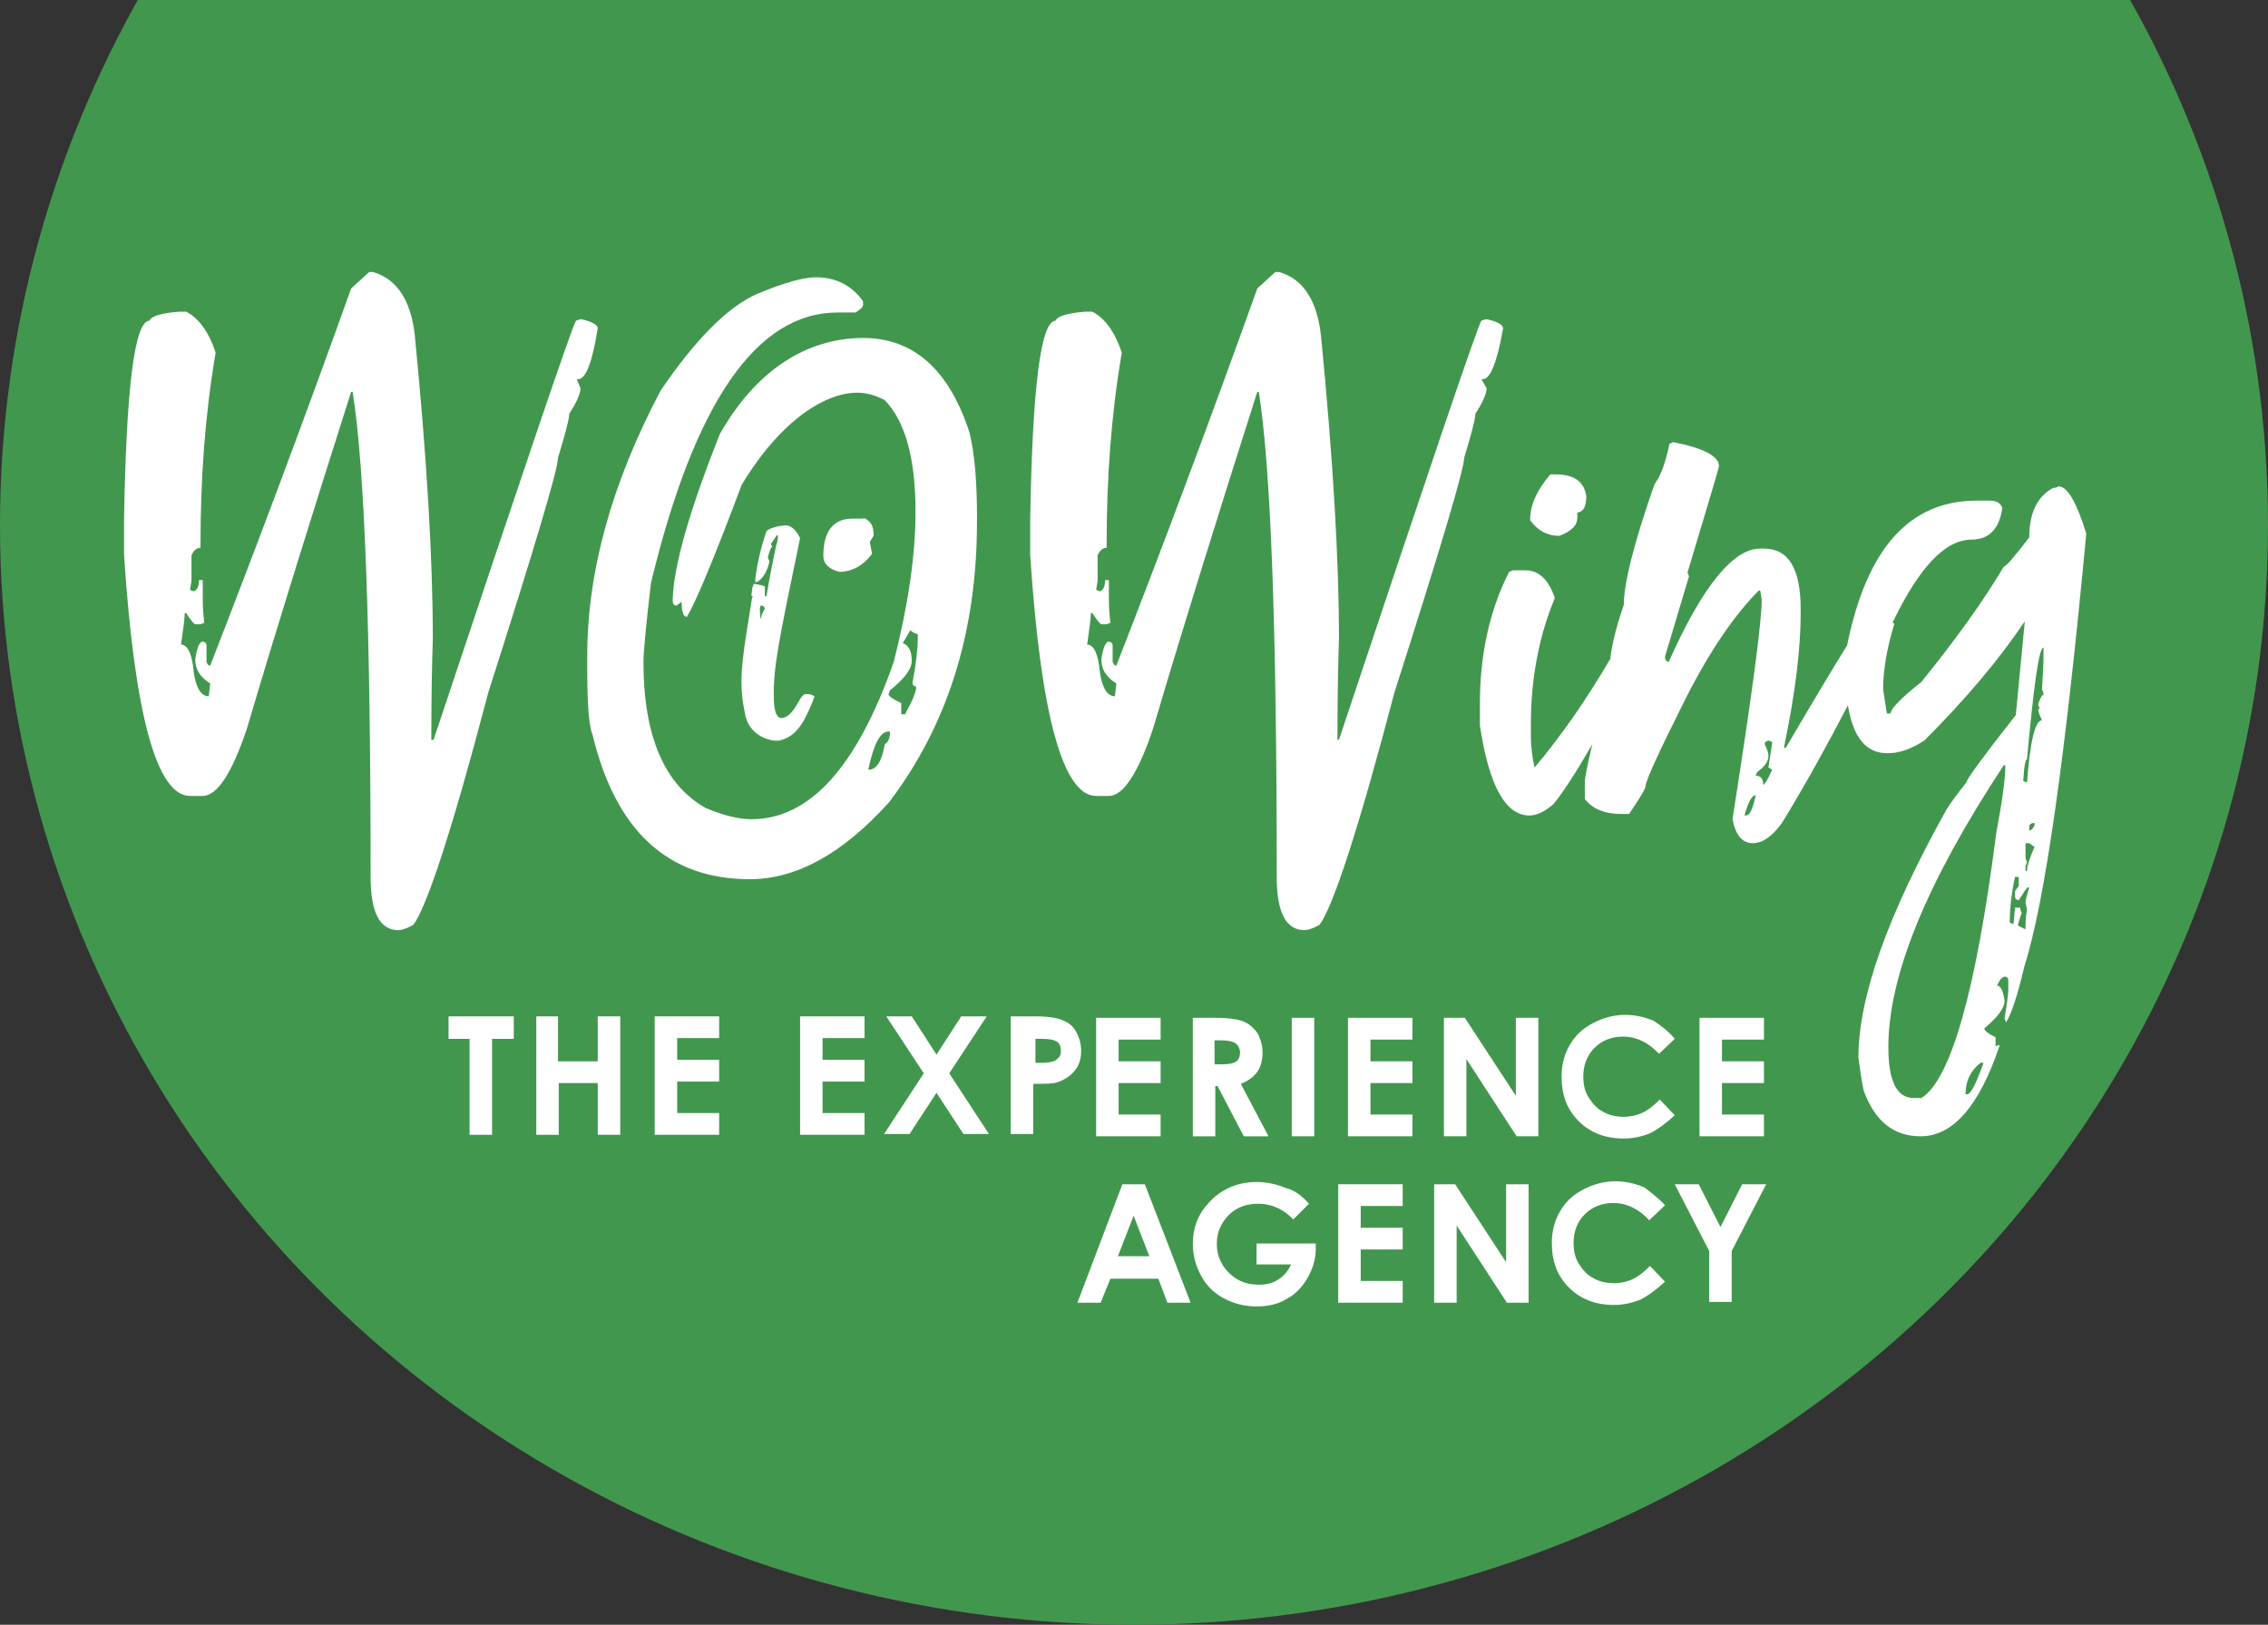 <?xml version="1.0" encoding="utf-8"?>
<!-- Generator: Adobe Illustrator 16.0.0, SVG Export Plug-In . SVG Version: 6.00 Build 0)  -->
<!DOCTYPE svg PUBLIC "-//W3C//DTD SVG 1.1//EN" "http://www.w3.org/Graphics/SVG/1.1/DTD/svg11.dtd">
<svg version="1.1" id="Ebene_1" xmlns="http://www.w3.org/2000/svg" xmlns:xlink="http://www.w3.org/1999/xlink" x="0px" y="0px"
	 width="219.97px" height="157.562px" viewBox="198.778 319.5 219.97 157.562"
	 enable-background="new 198.778 319.5 219.97 157.562" xml:space="preserve">
<rect x="198.778" y="319.5" width="219.97" height="157.562" fill="#333333" stroke="none"/>
<ellipse fill="#42974E" cx="308.762" cy="370.441" rx="109.985" ry="106.621"/>
<g>
	<g>
		<path fill="#FFFFFF" d="M256.75,351.33c0-0.291-0.509-0.654-1.599-0.872c-0.146,0-0.291,0.073-0.509,0.146
			c-0.363,0.509-4.943,14.03-13.812,40.635h-0.219v-0.146c0-4.362,0.073-7.56,0.146-9.595c0-7.778-0.581-17.592-1.744-29.441
			c-0.363-3.417-1.745-5.524-4.071-6.179h-0.363l-1.744,1.599c-4.58,12.794-9.16,25.006-13.667,36.564
			c-0.218,0-0.29-0.146-0.363-0.363v-1.6c0-0.218-0.146-0.291-0.363-0.363c-0.291,0-0.582,0.582-0.727,1.745
			c0,0.945,0.436,1.672,1.453,2.326l-0.146,1.236c-0.727,0-1.235-0.8-1.453-2.326c-0.146-1.745-0.582-2.689-1.236-2.689
			c0.219-1.527,0.363-2.544,0.363-3.053h0.146c0.437,0.727,0.8,1.09,0.873,1.09h0.509l0.363-0.146
			c-0.146-1.163-0.146-2.035-0.146-2.689v-1.454h-0.363c0,0.582-0.146,0.945-0.509,1.09l-0.363-0.145l0.145-0.873v-2.472
			c0.219-0.509,0.509-0.727,0.873-0.727v-0.364c0-6.324,0.436-12.503,1.453-18.464v-0.146c-0.654-1.962-1.599-3.271-2.835-3.925
			h-0.727c-1.745,0.146-2.689,0.436-2.835,0.873c-1.454,0-2.254,6.47-2.472,19.336v3.344c1.018,15.629,3.198,23.407,6.397,23.407
			h1.235c1.381,0,2.835-2.181,4.289-6.542c3.053-10.323,6.47-21.227,10.104-32.639h0.145c1.163,7.197,1.745,22.898,1.745,47.032
			c0,3.417,0.872,5.162,2.689,5.162c0.291,0,0.8-0.146,1.454-0.51c1.309-1.744,3.78-9.231,7.27-22.534
			c4.507-14.103,6.76-21.663,6.76-22.753c0.728-2.399,1.091-3.78,1.091-4.289c0.727-1.09,1.09-1.962,1.09-2.472l-0.363-0.872h0.146
			C255.587,356.273,256.241,354.602,256.75,351.33z"/>
		<path fill="#FFFFFF" d="M282.484,352.275c-4.725,0-9.959,2.399-13.884,9.305c-2.98,7.487-4.507,12.867-4.58,16.138
			c0,0.363,0.146,0.509,0.363,0.509l0.509-0.363c0,0.945,0.146,1.454,0.509,1.454c0.8-1.308,2.617-5.597,5.307-12.794
			c3.998-6.615,8.36-8.941,11.195-8.941c0.872,0,1.744,0.218,2.689,0.727c2.035,2.108,2.98,5.743,2.98,10.832
			c0,4.289-0.727,9.086-2.108,14.539c-3.562,10.177-8.142,15.265-13.812,15.265c-1.235,0-2.689-0.363-4.435-1.09
			c-3.998-2.253-6.033-6.979-6.033-14.175c0-0.8,0.218-3.344,0.728-7.633c4.216-17.519,10.249-26.242,18.1-26.242h1.745
			c0.437-0.291,0.727-0.509,0.727-0.727v-0.363c-1.09-1.526-2.616-2.326-4.579-2.326c-1.163,0-3.054,0.509-5.67,1.599
			c-2.835,1.236-5.961,4.362-9.378,9.377c-4.725,8.941-7.124,17.519-7.124,25.733v1.236c0,3.344,0.146,5.524,0.509,6.397
			c2.254,9.377,7.343,14.03,15.266,14.03c4.507,0,9.014-2.472,13.521-7.488c5.67-7.487,8.505-16.5,8.505-27.187v-0.509
			c0-3.344-0.219-6.034-0.728-8.142C290.844,355.401,287.427,352.275,282.484,352.275z M284.592,391.675
			c-0.291,1.672-0.8,2.472-1.6,2.472c0.509-2.472,1.163-3.708,1.963-3.708h0.146C285.101,391.021,284.955,391.457,284.592,391.675z
			 M287.79,381.425c0,0.945-0.146,2.399-0.509,4.289c0,0.218,0.146,0.364,0.363,0.364c0,0.509-0.363,1.381-1.09,2.689h-0.363v-1.09
			c-0.8-0.363-1.236-0.654-1.236-0.873l0.146-0.363c1.454-1.163,2.108-2.108,2.108-2.835c0-0.945-0.291-1.527-0.873-1.745
			l0.728-1.236c0.291,0.218,0.509,0.363,0.727,0.363V381.425L287.79,381.425z"/>
		<path fill="#FFFFFF" d="M342.455,356.273h0.146c0.727,0,1.381-1.672,1.963-4.943c0-0.291-0.51-0.654-1.6-0.872
			c-0.146,0-0.291,0.073-0.509,0.146c-0.363,0.509-4.943,14.03-13.812,40.635h-0.146v-0.146c0-4.362,0.072-7.56,0.146-9.595
			c0-7.778-0.582-17.592-1.745-29.441c-0.363-3.417-1.744-5.524-4.07-6.179h-0.363l-1.745,1.599
			c-4.579,12.794-9.159,25.006-13.666,36.564c-0.218,0-0.291-0.146-0.363-0.363v-1.6c0-0.218-0.146-0.291-0.364-0.363
			c-0.29,0-0.581,0.582-0.727,1.745c0,0.945,0.437,1.672,1.454,2.326l-0.146,1.236c-0.727,0-1.235-0.8-1.454-2.326
			c-0.146-1.745-0.581-2.689-1.235-2.689c0.218-1.527,0.363-2.544,0.363-3.053h0.146c0.436,0.727,0.8,1.09,0.872,1.09h0.509
			l0.363-0.146c-0.146-1.163-0.146-2.035-0.146-2.689v-1.454h-0.363c0,0.582-0.146,0.945-0.509,1.09l-0.363-0.145l0.146-0.873
			v-2.472c0.218-0.509,0.509-0.727,0.872-0.727v-0.364c0-6.324,0.437-12.503,1.454-18.464v-0.146
			c-0.654-1.962-1.6-3.271-2.835-3.925H304c-1.744,0.146-2.689,0.436-2.835,0.873c-1.453,0-2.253,6.47-2.471,19.336v3.344
			c1.018,15.629,3.198,23.407,6.396,23.407h1.235c1.382,0,2.836-2.181,4.289-6.542c3.054-10.323,6.47-21.227,10.104-32.639h0.146
			c1.163,7.197,1.744,22.898,1.744,47.032c0,3.417,0.873,5.162,2.69,5.162c0.29,0,0.799-0.146,1.453-0.51
			c1.309-1.744,3.78-9.231,7.27-22.534c4.507-14.103,6.761-21.663,6.761-22.753c0.727-2.399,1.09-3.78,1.09-4.289
			c0.728-1.09,1.091-1.962,1.091-2.472L342.455,356.273z"/>
		<path fill="#FFFFFF" d="M350.015,371.466c1.163-0.436,1.745-1.018,1.745-1.745v-0.509c0.581-0.073,0.872-0.582,0.872-1.6
			c-0.218-1.454-1.235-2.108-2.98-2.108h-0.509c-1.309,1.526-1.963,2.98-1.963,4.434
			C347.907,370.958,348.852,371.466,350.015,371.466z"/>
		<path fill="#FFFFFF" d="M398.429,366.668c-0.219,0.146-0.437,0.146-0.51,0.146c-1.526,0.799-2.326,2.399-2.326,4.797
			c-1.453,1.89-2.253,2.835-2.471,2.835c-1.891,3.198-4.58,6.979-7.997,11.194c-2.035,1.6-2.979,2.617-2.979,3.053h-0.364
			l-0.363-2.326c0-1.89,0.363-3.998,1.091-6.397c-0.146,0-0.146-0.073-0.146-0.146c2.544-5.306,5.088-7.996,7.633-7.996
			c1.672,0,2.689-1.018,2.98-3.053c-0.146-0.509-0.582-0.727-1.236-0.727h-1.235c-6.543,0-10.686,4.652-12.576,14.029
			c-1.309,2.108-3.271,5.379-5.961,9.959h-0.146v-0.145c1.091-5.234,1.6-9.523,1.6-12.939v-0.364c0-3.925-1.163-5.888-3.562-5.888
			h-0.364c-2.616,0-5.597,3.634-8.868,10.977c-0.218,0-0.291-0.146-0.363-0.364v-0.145l2.326-7.778l-0.146-0.363
			c2.035-6.761,3.053-10.177,3.053-10.323c0-0.945-1.453-1.745-4.434-2.326l-0.363,0.146c-0.364,1.745-0.8,3.053-1.454,3.925
			c-2.035,5.815-2.98,9.668-2.98,11.704c-0.728,2.108-1.163,3.853-1.309,5.234c-2.254,3.853-4.652,7.342-7.342,10.541
			c-0.219-0.945-0.363-1.962-0.363-3.053v-1.163c0-4.434,0.799-8.578,2.326-12.212c-0.582-1.745-1.527-2.689-2.835-2.689h-1.236
			l-0.363,0.146c-1.89,3.707-2.835,7.996-2.835,12.794v2.108c0.872,5.815,2.472,8.723,4.798,8.723c0.727,0,1.453-0.363,2.326-1.09
			c1.018-1.236,2.253-3.198,3.779-5.815c-0.509,2.108-0.727,3.344-0.727,3.562v1.745c0.727,0.944,1.891,1.454,3.563,1.454h0.727
			c1.09-1.6,1.6-2.472,1.6-2.69c0-0.509,1.235-3.199,3.707-8.142s4.943-8.505,7.27-10.831h0.145l0.146,0.872
			c0,2.181-0.944,9.232-2.835,21.298c0.291,1.527,0.945,2.326,1.963,2.326c0.945,0,1.891-0.653,2.835-1.962
			c2.399-3.926,4.507-7.778,6.397-11.413c0.509,3.126,1.744,4.652,3.853,4.652c1.163,0,2.326-0.436,3.562-1.235
			c3.926-3.926,7.197-7.778,9.741-11.559l-0.872,9.087c-3.199,4.071-4.798,6.251-4.798,6.542c-0.872,1.091-1.526,1.963-1.963,2.69
			c-5.67,10.176-8.505,18.1-8.505,23.988c0.146,1.09,0.291,2.181,0.509,3.198c1.09,2.98,2.907,4.435,5.524,4.435
			c3.126,0,5.67-2.908,7.633-8.724v-0.146l-0.363,0.146v-0.872c-0.728-0.363-1.091-0.654-1.091-0.873
			c1.309-1.09,1.963-1.962,1.963-2.689c-0.146-0.944-0.363-1.453-0.727-1.453c0.218-0.51,0.436-0.8,0.727-0.873
			c0.218,0,0.363,0.146,0.363,0.363v0.873c0,0.509-0.146,1.453-0.363,2.835l0.146,0.363c0.509-0.8,1.091-2.544,1.744-5.307
			c2.036-6.396,3.999-20.426,6.034-42.089C400.173,368.195,399.301,366.668,398.429,366.668z M368.115,398.58h-0.146
			c0.364-1.309,0.728-1.963,1.091-1.963C368.77,397.999,368.479,398.58,368.115,398.58z M370.66,394.146
			c-0.437,0.945-0.728,1.454-0.873,1.454c0-0.582-0.218-0.872-0.727-0.872l0.146-0.364c0.727-0.509,1.09-1.018,1.09-1.599
			c0-0.291-0.146-0.654-0.363-1.09c0-0.218,0.146-0.291,0.363-0.363l0.364,0.145c0,0.146-0.146,1.018-0.364,2.472L370.66,394.146z
			 M391.159,422.569c-0.728,2.035-1.236,3.053-1.6,3.053h-0.146c0-1.235,0.437-2.253,1.454-3.053H391.159z M393.268,393.855
			c0,1.163-0.291,3.344-0.873,6.396c-1.963,15.412-4.434,23.989-7.269,25.733h-0.728c-1.672,0-2.472-1.672-2.472-4.942
			c0-6.906,3.708-15.992,11.195-27.333h0.146V393.855z M395.375,407.667c-0.146,0.8-0.146,1.454-0.146,1.963l-0.727-0.363
			c0-0.218,0.146-0.654,0.363-1.235c-0.146-0.219-0.146-0.437-0.146-0.51h-0.509l-0.146,1.6l-0.363-0.146
			c0-1.309,0.146-2.763,0.509-4.435h0.363v0.873l-0.363,0.508v0.51c0,0.218,0.146,0.363,0.363,0.363
			c0.509-0.8,0.8-1.236,0.873-1.236h0.146c-0.219,0.728-0.364,1.236-0.364,1.454L395.375,407.667z M395.375,403.96h-0.146v-0.364
			c0-0.145,0.073-0.29,0.146-0.508c-0.146-0.219-0.146-0.437-0.146-0.728v-1.091h0.364l0.509,0.364
			C395.594,402.797,395.375,403.523,395.375,403.96z M396.103,399.525c-0.146,0.363-0.364,0.51-0.509,0.51v-0.364
			c0-0.218,0.145-0.29,0.363-0.363h0.146V399.525z M396.975,383.024c0,0.945-0.073,2.035-0.146,3.344
			c0.146,0.218,0.146,0.436,0.146,0.509c-0.146,0-0.291,0.291-0.509,0.873c0,0.145,0.072,0.291,0.146,0.509h-0.146
			c0,0.291,0.146,0.654,0.363,1.09c-0.654,0-1.163,2.035-1.454,6.034l-0.363-0.146c0.072-1.454,0.218-2.108,0.363-2.108
			c0.654-7.197,1.163-10.832,1.6-10.832V383.024z"/>
	</g>
	<g>
		<path fill="#FFFFFF" d="M274.342,370.521l0.582-0.073c0.363-0.072,1.018,0.291,1.453,1.236
			c-2.035,9.814-2.616,12.576-2.544,15.411c0,0-0.072,2.035,0.728,2.035c0.799,0,1.381-1.09,1.599-1.454
			c0.291-0.582,0.582-0.873,0.728-0.873c0.581,0,0.872,0.146,0.872,0.291c-0.8,2.108-1.6,3.707-3.126,4.144l-0.218,0.073
			c-1.018,0.145-2.908-0.509-3.344-2.399l-0.219-1.163c-0.436-2.835,0.073-5.234,0.873-10.323h0.072
			c0-0.072-0.072-0.145-0.146-0.145c0.073-0.8,0.146-1.09,0.291-1.163c0.291,0.073,0.945,0.145,1.018,0.291c0,0.146,0,0.437,0,0.873
			l0.146,0.073c0.363-2.181,0.727-3.853,0.945-4.943c0.145-0.436,0.218-0.8,0.145-1.018h-0.072l-0.582,0.872l0.146,0.291
			c-0.146,0-0.29,0.363-0.436,1.018l0.146,0.364c-0.219,1.235-0.945,1.962-1.309,2.035l-0.073-0.146
			c0.146-1.454,0.509-3.053,1.091-4.797C273.324,370.739,274.052,370.594,274.342,370.521z M272.598,378.227
			c-0.146,0-0.146,0.363-0.073,1.163v0.073h0.073c0-0.146,0.072-0.509,0.363-0.945C272.889,378.299,272.743,378.227,272.598,378.227
			z"/>
	</g>
	<g>
		<path fill="#FFFFFF" d="M282.557,369.722c0.654,0.291,0.944,0.799,0.944,1.526v0.218l-0.363,0.582l0.218,1.163
			c-0.872,1.163-1.962,1.745-3.198,1.745c-1.018-0.291-1.526-0.8-1.526-1.527c0-2.398,0.945-3.634,2.835-3.634h1.091V369.722z"/>
	</g>
	<g>
		<path fill="#FFFFFF" d="M242.284,418.063h6.324v2.181h-2.107v9.305h-2.181v-9.305h-2.036V418.063L242.284,418.063z"/>
		<path fill="#FFFFFF" d="M250.717,418.063h2.181v4.361h3.853v-4.361h2.182v11.485h-2.182v-5.016h-3.779v5.016h-2.181v-11.485
			H250.717z"/>
		<path fill="#FFFFFF" d="M262.276,418.063h6.251v2.107h-4.07v2.108h4.07v2.108h-4.07v3.053h4.07v2.108h-6.251V418.063z"/>
		<path fill="#FFFFFF" d="M276.378,418.063h6.251v2.107h-4.07v2.108h4.07v2.108h-4.07v3.053h4.07v2.108h-6.251V418.063z"/>
		<path fill="#FFFFFF" d="M284.738,418.063h2.472l2.398,3.707l2.399-3.707h2.471l-3.634,5.524l3.853,5.888h-2.472l-2.617-3.998
			l-2.617,3.998h-2.472l3.854-5.888L284.738,418.063z"/>
		<path fill="#FFFFFF" d="M296.804,418.063h2.326c1.236,0,2.181,0.145,2.689,0.363c0.582,0.218,1.018,0.582,1.309,1.09
			c0.291,0.51,0.509,1.164,0.509,1.891c0,0.8-0.218,1.454-0.654,1.963c-0.436,0.509-1.018,0.872-1.672,1.09
			c-0.436,0.146-1.163,0.146-2.326,0.146v4.87h-2.181V418.063L296.804,418.063z M299.058,422.569h0.727
			c0.582,0,0.945-0.073,1.163-0.146s0.363-0.218,0.509-0.363s0.218-0.363,0.218-0.654c0-0.437-0.145-0.8-0.509-0.945
			c-0.218-0.145-0.727-0.218-1.381-0.218h-0.581v2.326H299.058z"/>
		<path fill="#FFFFFF" d="M305.091,418.207h6.252v2.109h-4.071v2.107h4.071v2.108h-4.071v3.053h4.071v2.108h-6.252V418.207z"/>
		<path fill="#FFFFFF" d="M314.396,418.207h2.326c1.235,0,2.181,0.146,2.689,0.364s0.945,0.581,1.309,1.091
			c0.291,0.508,0.509,1.162,0.509,1.89c0,0.727-0.146,1.381-0.509,1.89s-0.872,0.872-1.6,1.163l2.69,5.089h-2.399l-2.544-4.871
			h-0.218v4.871h-2.182v-11.486H314.396z M316.576,422.715h0.654c0.727,0,1.163-0.073,1.454-0.291s0.363-0.509,0.363-0.872
			c0-0.219-0.072-0.437-0.218-0.654s-0.291-0.291-0.509-0.364c-0.219-0.072-0.582-0.145-1.163-0.145h-0.582V422.715z"/>
		<path fill="#FFFFFF" d="M324.064,418.207h2.181v11.486h-2.181V418.207z"/>
		<path fill="#FFFFFF" d="M329.516,418.207h6.252v2.109h-4.071v2.107h4.071v2.108h-4.071v3.053h4.071v2.108h-6.252V418.207z"/>
		<path fill="#FFFFFF" d="M338.748,418.207h2.107l4.943,7.561v-7.561h2.181v11.486h-2.108l-4.87-7.487v7.487h-2.181v-11.486H338.748
			z"/>
		<path fill="#FFFFFF" d="M361.21,420.243l-1.527,1.454c-1.018-1.091-2.181-1.672-3.489-1.672c-1.09,0-2.035,0.363-2.762,1.09
			s-1.091,1.672-1.091,2.763c0,0.8,0.146,1.453,0.509,2.035c0.364,0.581,0.8,1.091,1.382,1.381c0.581,0.363,1.309,0.509,2.035,0.509
			c0.654,0,1.235-0.146,1.744-0.363s1.091-0.654,1.745-1.309l1.454,1.526c-0.873,0.8-1.672,1.382-2.399,1.745
			c-0.727,0.291-1.599,0.509-2.544,0.509c-1.817,0-3.271-0.581-4.361-1.672c-1.163-1.163-1.672-2.544-1.672-4.361
			c0-1.163,0.29-2.181,0.799-3.054c0.509-0.872,1.236-1.599,2.254-2.107c0.945-0.51,2.035-0.8,3.126-0.8
			c0.944,0,1.89,0.218,2.762,0.581C359.828,418.935,360.628,419.516,361.21,420.243z"/>
		<path fill="#FFFFFF" d="M363.609,418.207h6.252v2.109h-4.071v2.107h4.071v2.108h-4.071v3.053h4.071v2.108h-6.252V418.207z"/>
		<path fill="#FFFFFF" d="M307.635,434.346h2.181l4.435,11.485h-2.253l-0.873-2.326h-4.652l-0.944,2.326h-2.254L307.635,434.346z
			 M308.726,437.398l-1.526,3.926h3.053L308.726,437.398z"/>
		<path fill="#FFFFFF" d="M325.736,436.235l-1.526,1.526c-0.945-1.018-2.108-1.526-3.417-1.526c-1.163,0-2.107,0.363-2.835,1.091
			c-0.727,0.727-1.163,1.672-1.163,2.762c0,1.091,0.364,2.035,1.163,2.835c0.8,0.8,1.745,1.163,2.908,1.163
			c0.727,0,1.381-0.146,1.89-0.509c0.509-0.291,0.945-0.8,1.236-1.454h-3.344v-2.035h5.742v0.509c0,1.018-0.291,1.963-0.8,2.835
			c-0.509,0.873-1.163,1.6-2.035,2.036c-0.8,0.509-1.817,0.727-2.907,0.727c-1.163,0-2.254-0.291-3.199-0.8
			c-0.944-0.509-1.672-1.235-2.181-2.181s-0.8-1.963-0.8-3.126c0-1.526,0.509-2.835,1.527-3.925
			c1.163-1.309,2.762-2.036,4.652-2.036c1.018,0,1.962,0.219,2.835,0.582C324.355,434.927,325.009,435.436,325.736,436.235z"/>
		<path fill="#FFFFFF" d="M328.571,434.346h6.252v2.107h-4.071v2.108h4.071v2.108h-4.071v3.053h4.071v2.108h-6.252V434.346z"/>
		<path fill="#FFFFFF" d="M337.803,434.346h2.107l4.943,7.56v-7.56h2.181v11.485h-2.107l-4.871-7.487v7.487h-2.181v-11.485H337.803z
			"/>
		<path fill="#FFFFFF" d="M360.265,436.381l-1.526,1.454c-1.018-1.091-2.181-1.672-3.489-1.672c-1.091,0-2.035,0.363-2.763,1.09
			c-0.727,0.728-1.09,1.672-1.09,2.763c0,0.8,0.145,1.454,0.509,2.035c0.363,0.582,0.8,1.091,1.381,1.381
			c0.581,0.364,1.309,0.509,2.035,0.509c0.654,0,1.236-0.145,1.745-0.363c0.509-0.218,1.09-0.654,1.744-1.309l1.454,1.527
			c-0.872,0.799-1.672,1.381-2.398,1.744c-0.728,0.291-1.6,0.509-2.545,0.509c-1.817,0-3.271-0.581-4.361-1.672
			c-1.163-1.163-1.672-2.544-1.672-4.361c0-1.163,0.291-2.181,0.8-3.054c0.509-0.872,1.235-1.599,2.253-2.107
			c0.945-0.509,2.036-0.8,3.126-0.8c0.945,0,1.891,0.218,2.763,0.581C358.811,435.072,359.611,435.654,360.265,436.381z"/>
		<path fill="#FFFFFF" d="M361.21,434.346h2.326l2.107,4.144l2.108-4.144h2.326l-3.344,6.47v4.942h-2.181v-4.942L361.21,434.346z"/>
	</g>
</g>
</svg>
